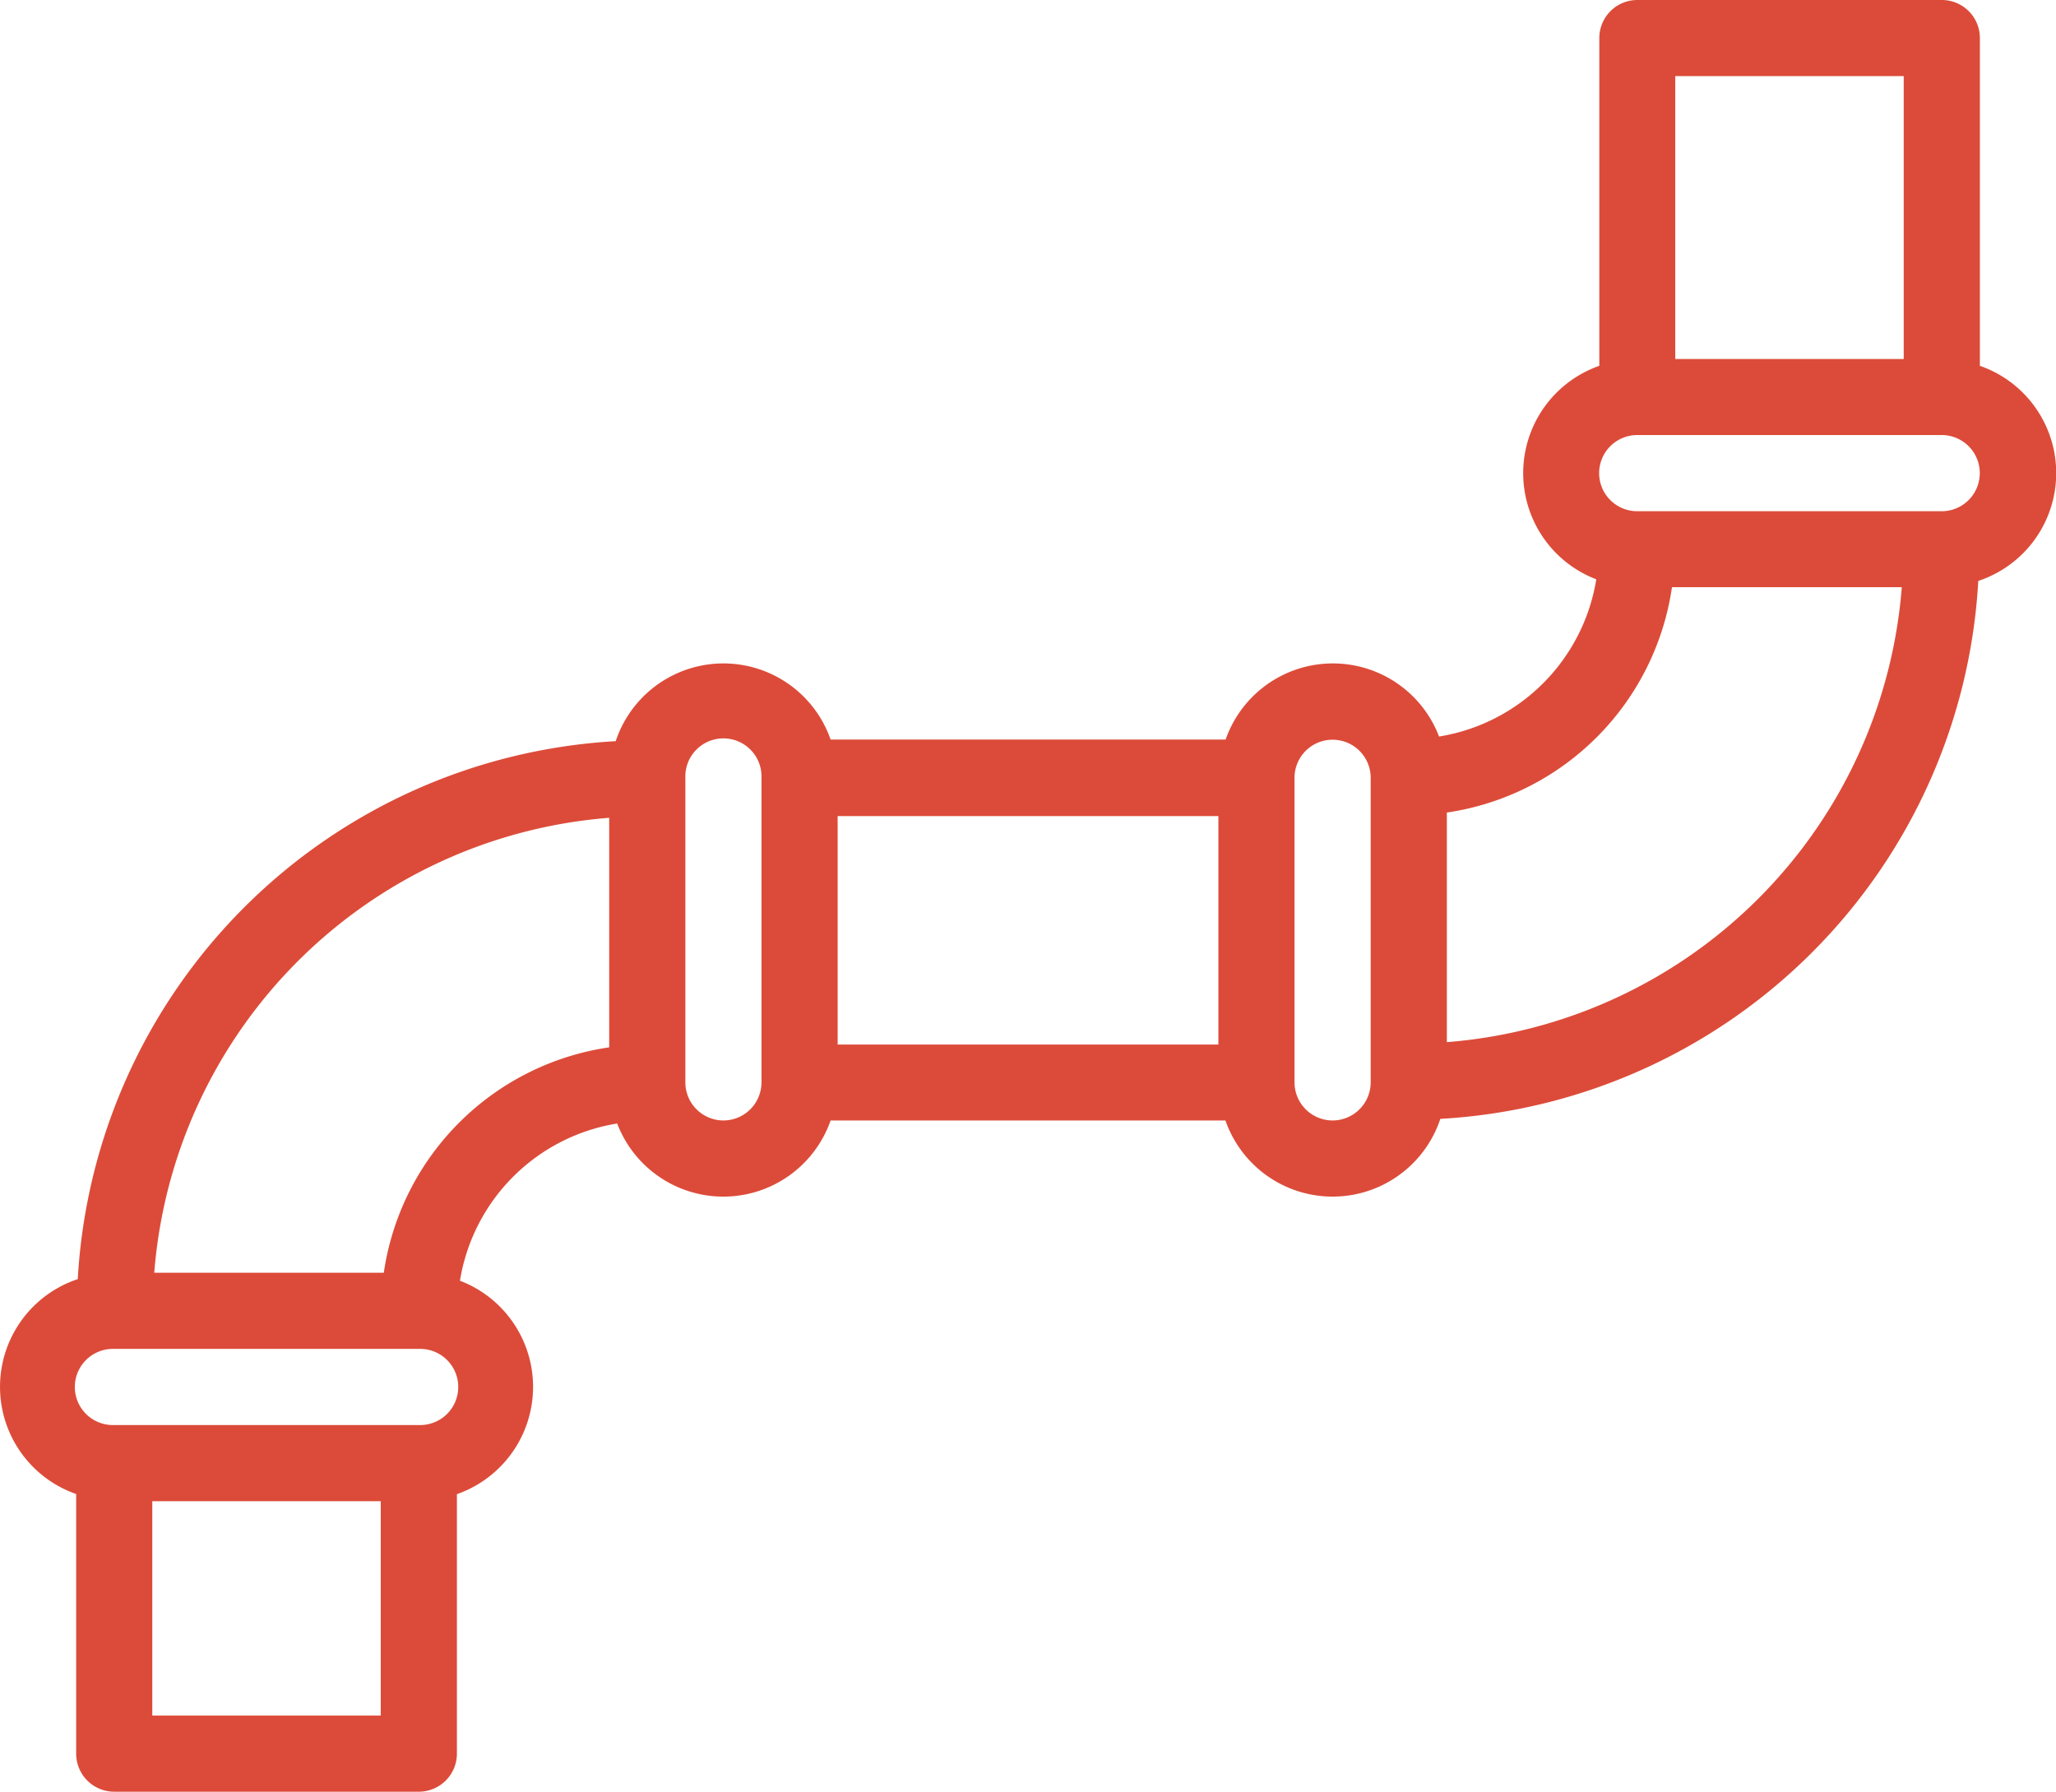 <?xml version="1.0" encoding="UTF-8"?>
<svg xmlns="http://www.w3.org/2000/svg" width="43.837" height="38.202" viewBox="0 0 43.837 38.202">
  <path d="M42.214,7.8V.811A.811.811,0,0,0,41.4,0H34.908A.811.811,0,0,0,34.1.811V7.8a2.424,2.424,0,0,0-.065,4.552,4.05,4.05,0,0,1-3.352,3.352,2.423,2.423,0,0,0-4.551.065H17.71a2.42,2.42,0,0,0-4.582.034,12.174,12.174,0,0,0-11.47,11.47,2.42,2.42,0,0,0-.034,4.582V37.39a.811.811,0,0,0,.812.812H8.93a.812.812,0,0,0,.812-.812V31.858a2.423,2.423,0,0,0,.065-4.551,4.05,4.05,0,0,1,3.352-3.352,2.423,2.423,0,0,0,4.551-.065h8.418a2.42,2.42,0,0,0,4.582-.034,12.174,12.174,0,0,0,11.47-11.47A2.421,2.421,0,0,0,42.214,7.8M40.59,7.654H35.719V1.623H40.59ZM17.86,17.4h8.118v4.871H17.86ZM3.247,32.008H8.118v4.571H3.247ZM8.93,30.384H2.436a.812.812,0,1,1,0-1.623H8.93a.812.812,0,1,1,0,1.623m-.747-3.247H3.289a10.555,10.555,0,0,1,9.7-9.7v4.894a5.687,5.687,0,0,0-4.806,4.806m7.241-3.247a.812.812,0,0,1-.811-.812V16.584a.812.812,0,1,1,1.623,0v6.494a.813.813,0,0,1-.812.812m12.989,0a.813.813,0,0,1-.812-.812V16.584a.812.812,0,0,1,1.624,0v6.494a.813.813,0,0,1-.812.812m2.436-1.665v-4.9a5.684,5.684,0,0,0,4.8-4.805h4.9a10.555,10.555,0,0,1-9.7,9.7M41.4,10.9H34.908a.812.812,0,1,1,0-1.624H41.4a.812.812,0,1,1,0,1.624" fill="#dc4b39"></path>
</svg>
